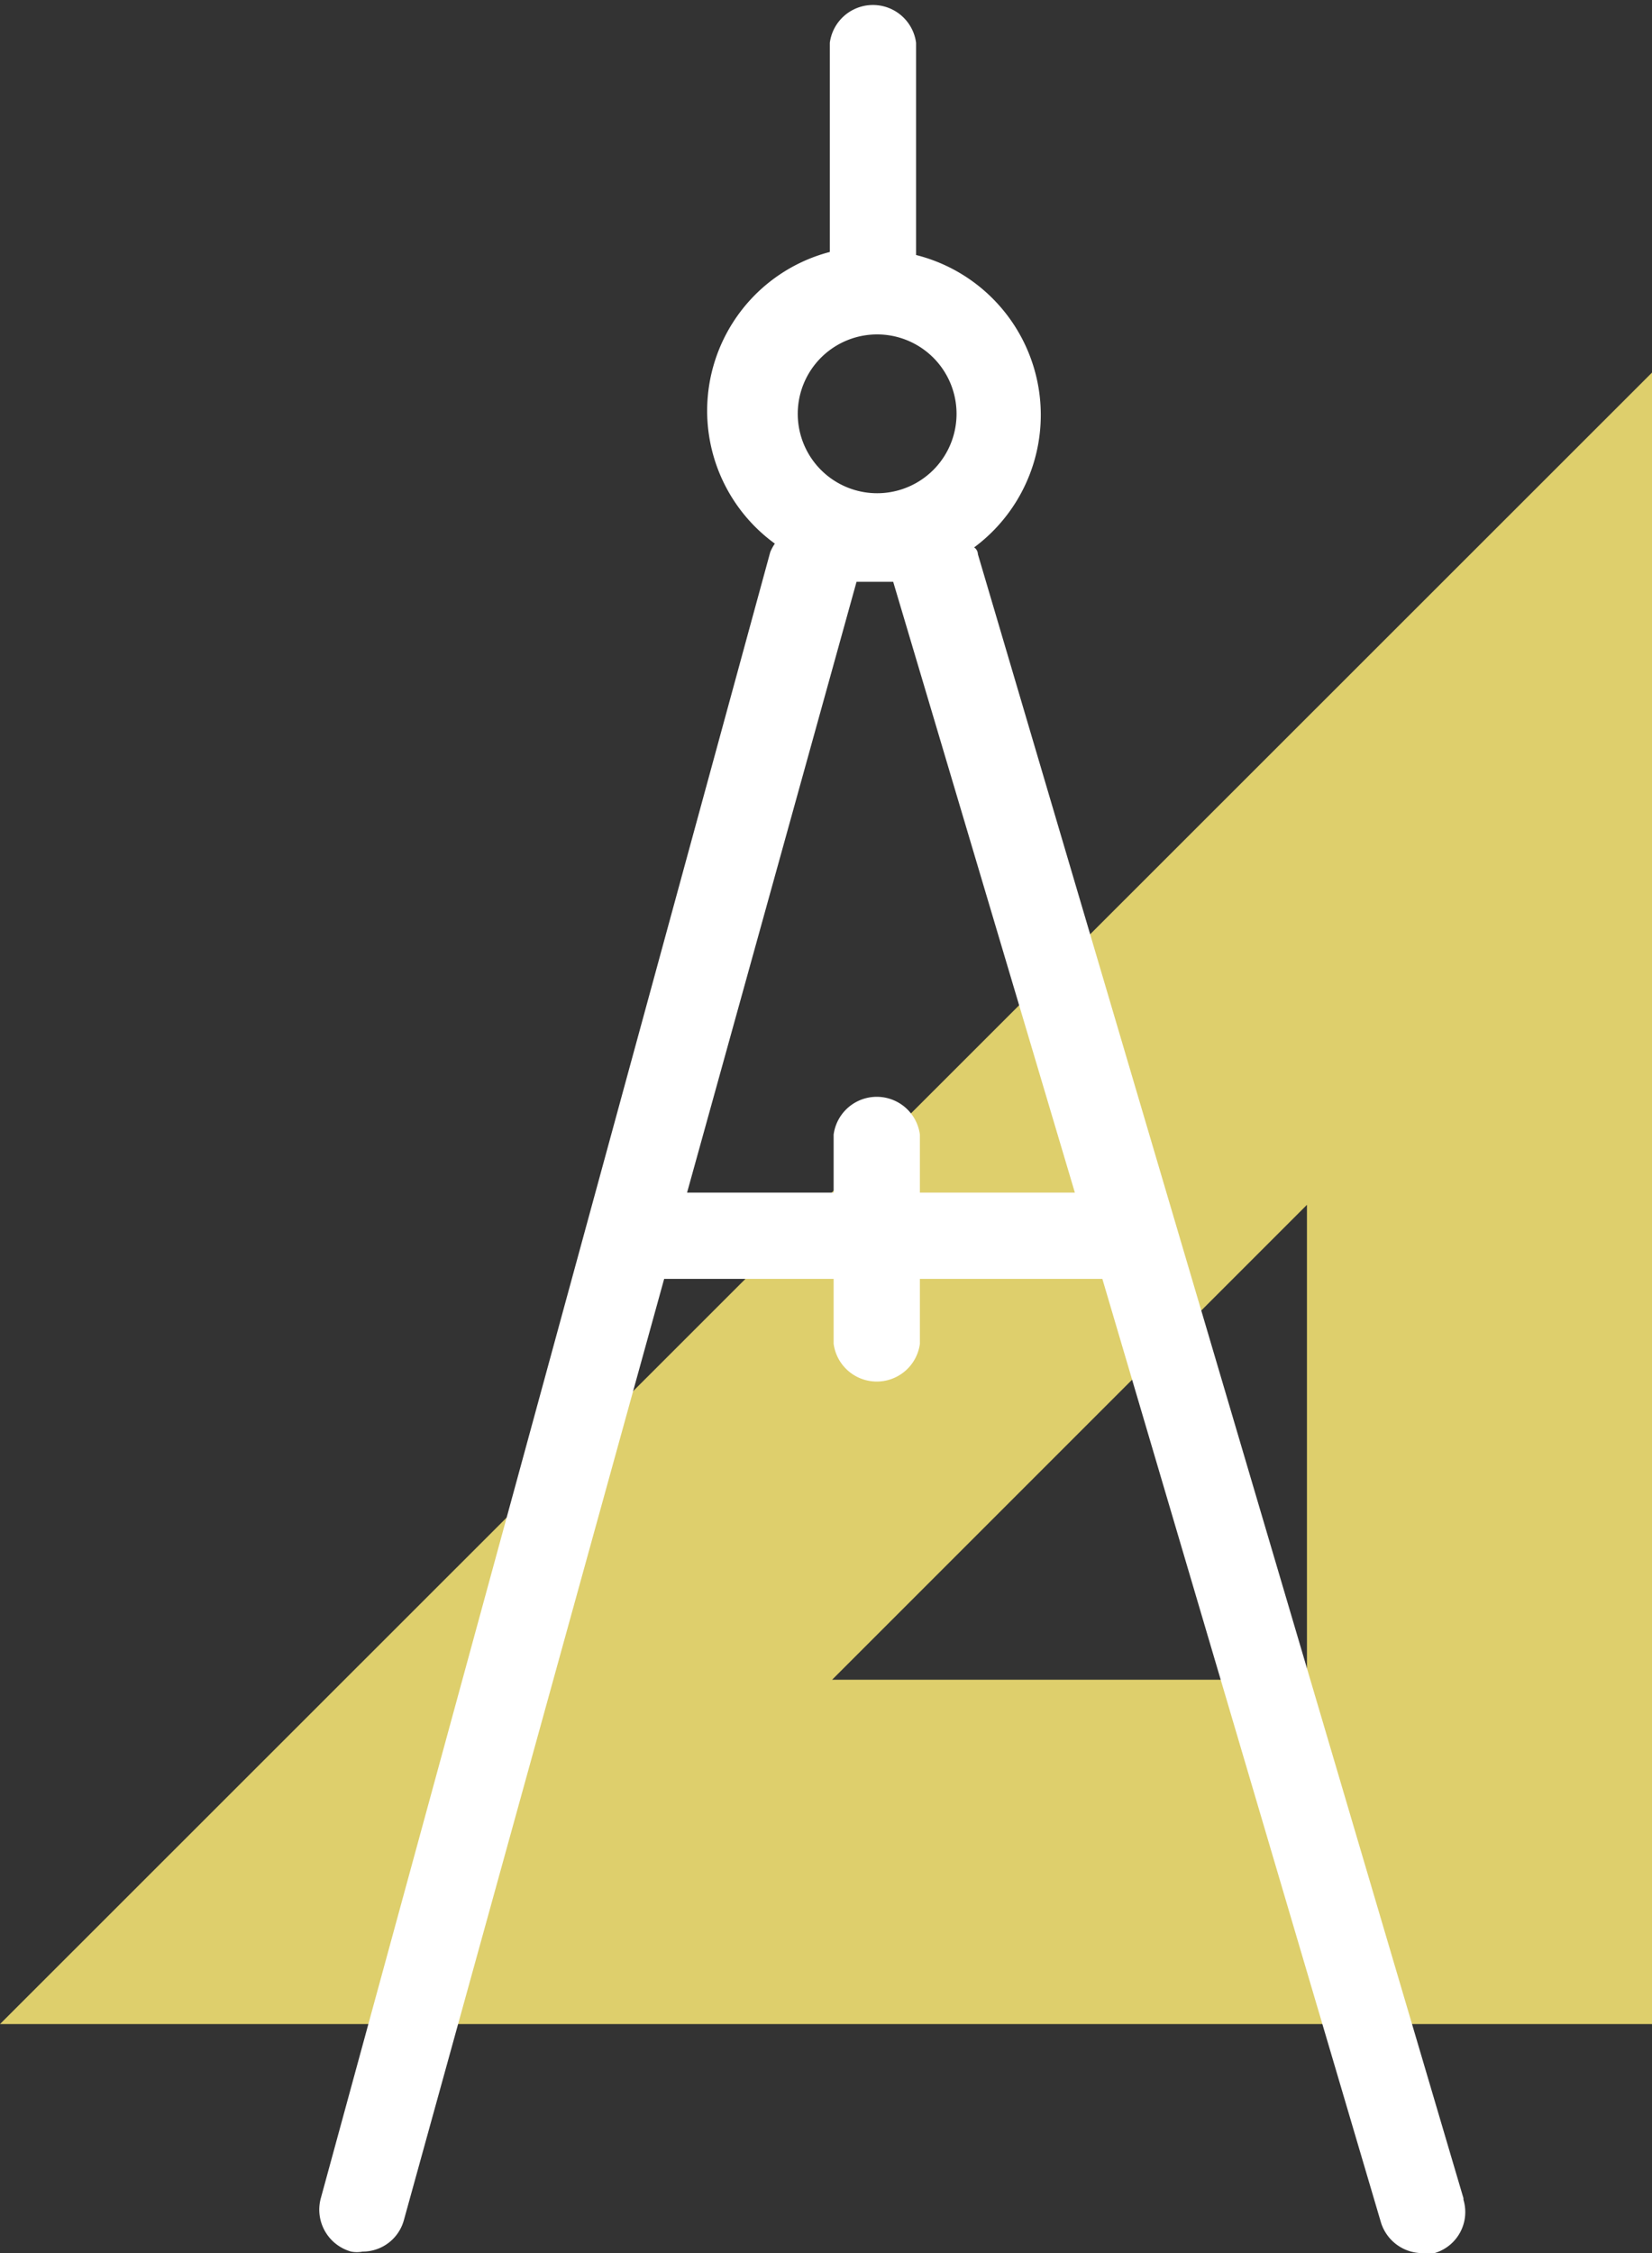 <svg xmlns="http://www.w3.org/2000/svg" viewBox="0 0 21.64 29.51"><rect x="0" y="0" width="21.64" height="29.51" fill="#333333" stroke="none"/><defs><style>.cls-1{fill:#decf6c;}.cls-2{fill:#fff;}</style></defs><g id="Réteg_2" data-name="Réteg 2"><g id="Réteg_1" data-name="Réteg 1"><path class="cls-1" d="M21.64,4.88,0,26.51H21.64Zm-4.52,10.9V22H10.9Z"/><path class="cls-2" d="M12.05,15.62v-.76a.57.57,0,0,0-1.13,0v.76H9l2.22-8,.25,0,.23,0h0l2.38,8ZM11.49,4.38a1,1,0,0,1,0,2.08,1,1,0,0,1,0-2.08m7.68,24.41L12.81,7.26s0-.06-.05-.09A2.16,2.16,0,0,0,12,3.34s0,0,0,0V.56a.57.57,0,0,0-1.13,0V3.3s0,0,0,0a2.15,2.15,0,0,0-.72,3.82.6.6,0,0,0-.06.11L4.2,28.8a.57.57,0,0,0,.4.69.39.39,0,0,0,.15,0,.56.56,0,0,0,.54-.41L8.7,16.75h2.22v.85a.57.57,0,0,0,1.13,0v-.85h2.39l3.65,12.36a.57.57,0,0,0,.54.4.41.41,0,0,0,.16,0,.56.56,0,0,0,.38-.7"/></g></g></svg>